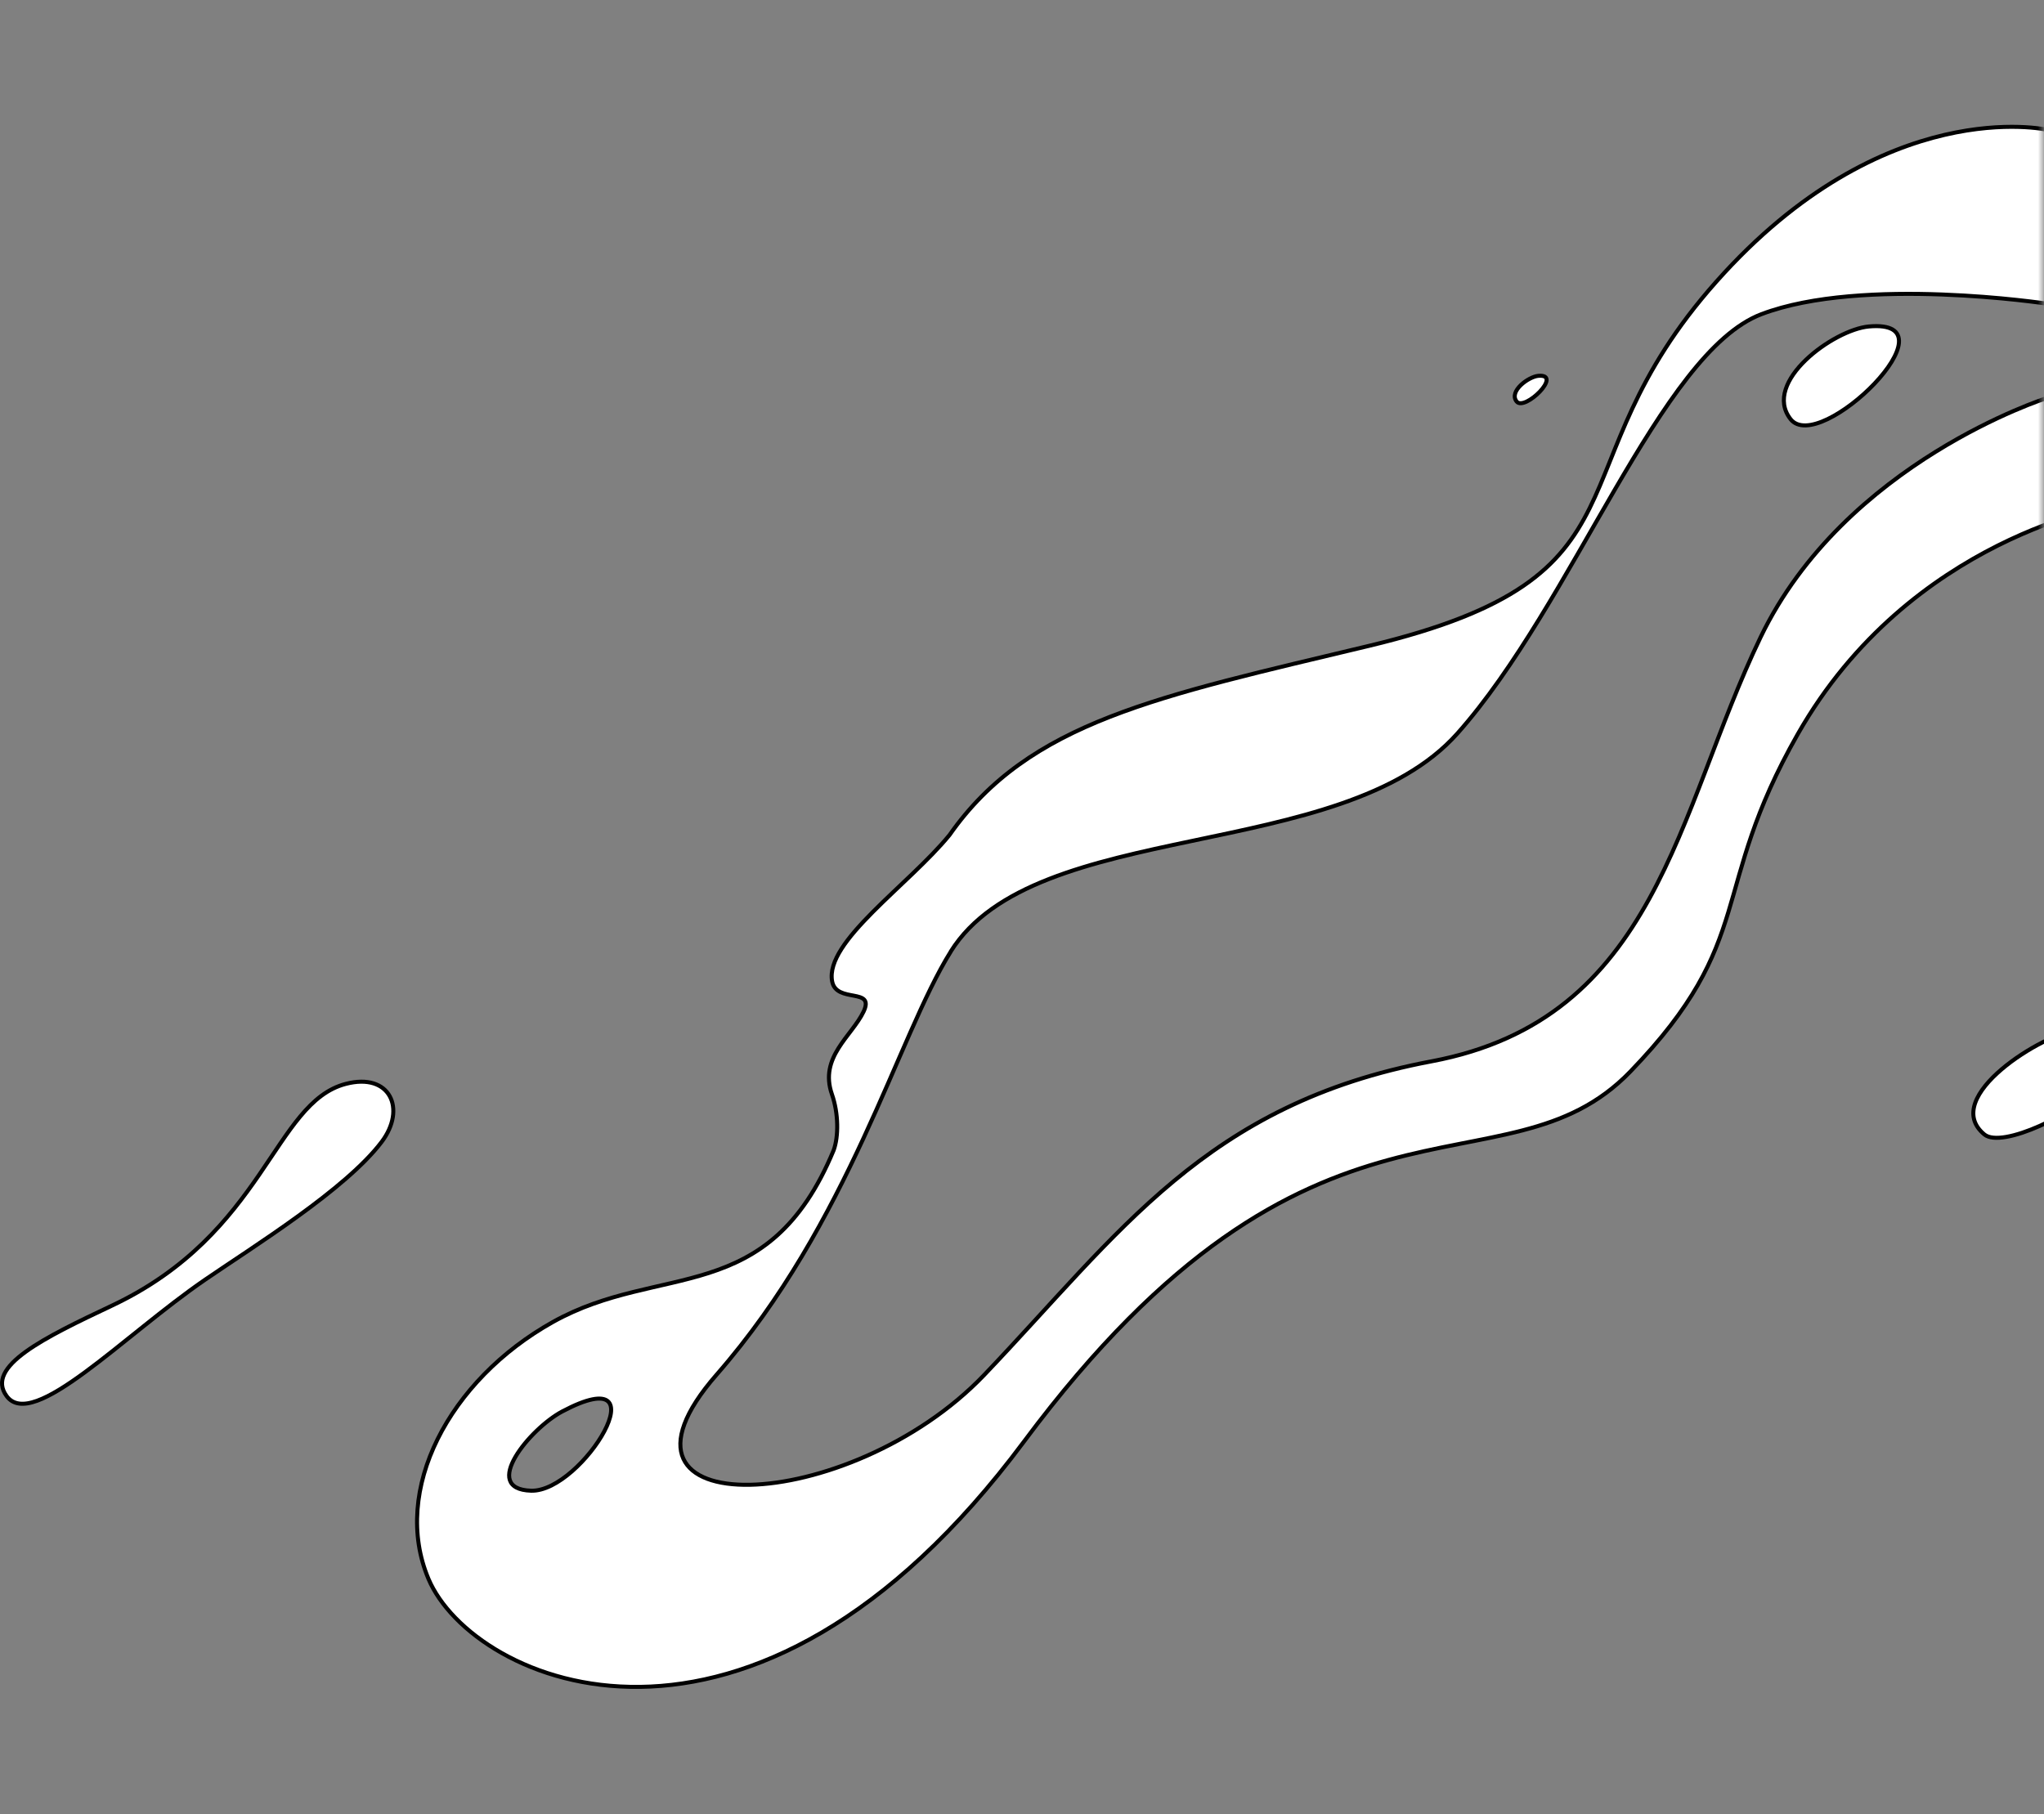 <svg fill="none" xmlns="http://www.w3.org/2000/svg" viewBox="0 0 508 451">
  <rect x="0" y="0" width="508" height="451" fill="#808080" stroke="none"/>
  <g clip-path="url(#5mUxsxP9kFVca)">
    <path d="M85.92 269.42c-17.88 4.69-20.1 37.14-58.05 55.09-16.91 7.99-31.63 15.15-26.23 22.5 6.48 8.84 28.92-14.92 49.33-28.92 12.03-8.25 34.97-22.46 43.88-34.25 6.2-8.2 2.12-17.31-8.92-14.42h-.01zm296.39-176c-2.42.22-7.37 3.82-5.39 6.37 1.98 2.55 11.63-6.94 5.39-6.37zm134 162.6c-8.27.75-34.3 16.69-23.14 25.96 4.37 3.63 22.64-5.19 29.03-12.2 6.04-6.62 4.47-14.7-5.89-13.76zM464.47 81.15c-8.74.79-26.64 13.81-19.47 23.02 7.17 9.21 42.02-25.06 19.47-23.02z" fill="#fff" stroke="#000" stroke-linecap="round" stroke-linejoin="round"/>
    <mask id="5mUxsxP9kFVcb" style="mask-type:luminance" maskUnits="userSpaceOnUse" x="56" y="0" width="452" height="451">
      <path d="M507.56 0H56.87v450.69h450.69V0z" fill="#fff"/>
    </mask>
    <g mask="url(#5mUxsxP9kFVcb)">
      <path d="M236.28 236.53c20.97-33.52 97.04-21.76 125.93-54.22 28.89-32.46 50.4-94.67 75.57-104.22 25.17-9.55 70.94-2.61 70.94-2.61V32.25s-40.43-9.19-82.16 37.76c-41.74 46.95-13.48 73.07-86.25 90.51-52.51 12.59-84.55 18.81-104.32 47.03-10.23 12.52-31.02 26.52-29.18 36.37 1.04 5.59 10.72 1.43 7.82 7.53-2.9 6.1-11.1 11.29-7.87 20.55 1.68 4.84 1.66 10.53.44 13.89-16.31 39.37-43.1 27.79-69.78 42.71-25.87 14.46-40.23 41.87-30.92 63.88 10.95 25.89 80.09 57.03 148.01-34.18 72.09-96.82 118.99-59.07 150.7-91.96 31.71-32.89 19.33-44.79 41.61-83.89 27.96-49.07 78.4-56.88 78.4-56.88l-16.48-26.64s-50.23 15.92-71.19 59.49c-20.95 43.57-25.68 94.83-81.77 105.39-56.09 10.56-77.65 42.84-111.16 77.94-33.51 35.1-99.58 37.77-66.51-.07 33.07-37.84 44.93-83.96 58.19-105.15h-.02zM132 370.54c-12.74-.39-.26-15.45 7.72-19.69 25.48-13.51 5.02 20.07-7.72 19.69z" fill="#fff" stroke="#000" stroke-linecap="round" stroke-linejoin="round"/>
    </g>
  </g>
  <defs>
    <clipPath id="5mUxsxP9kFVca">
      <path fill="#fff" d="M0 0h508v451H0z"/>
    </clipPath>
  </defs>
</svg>
